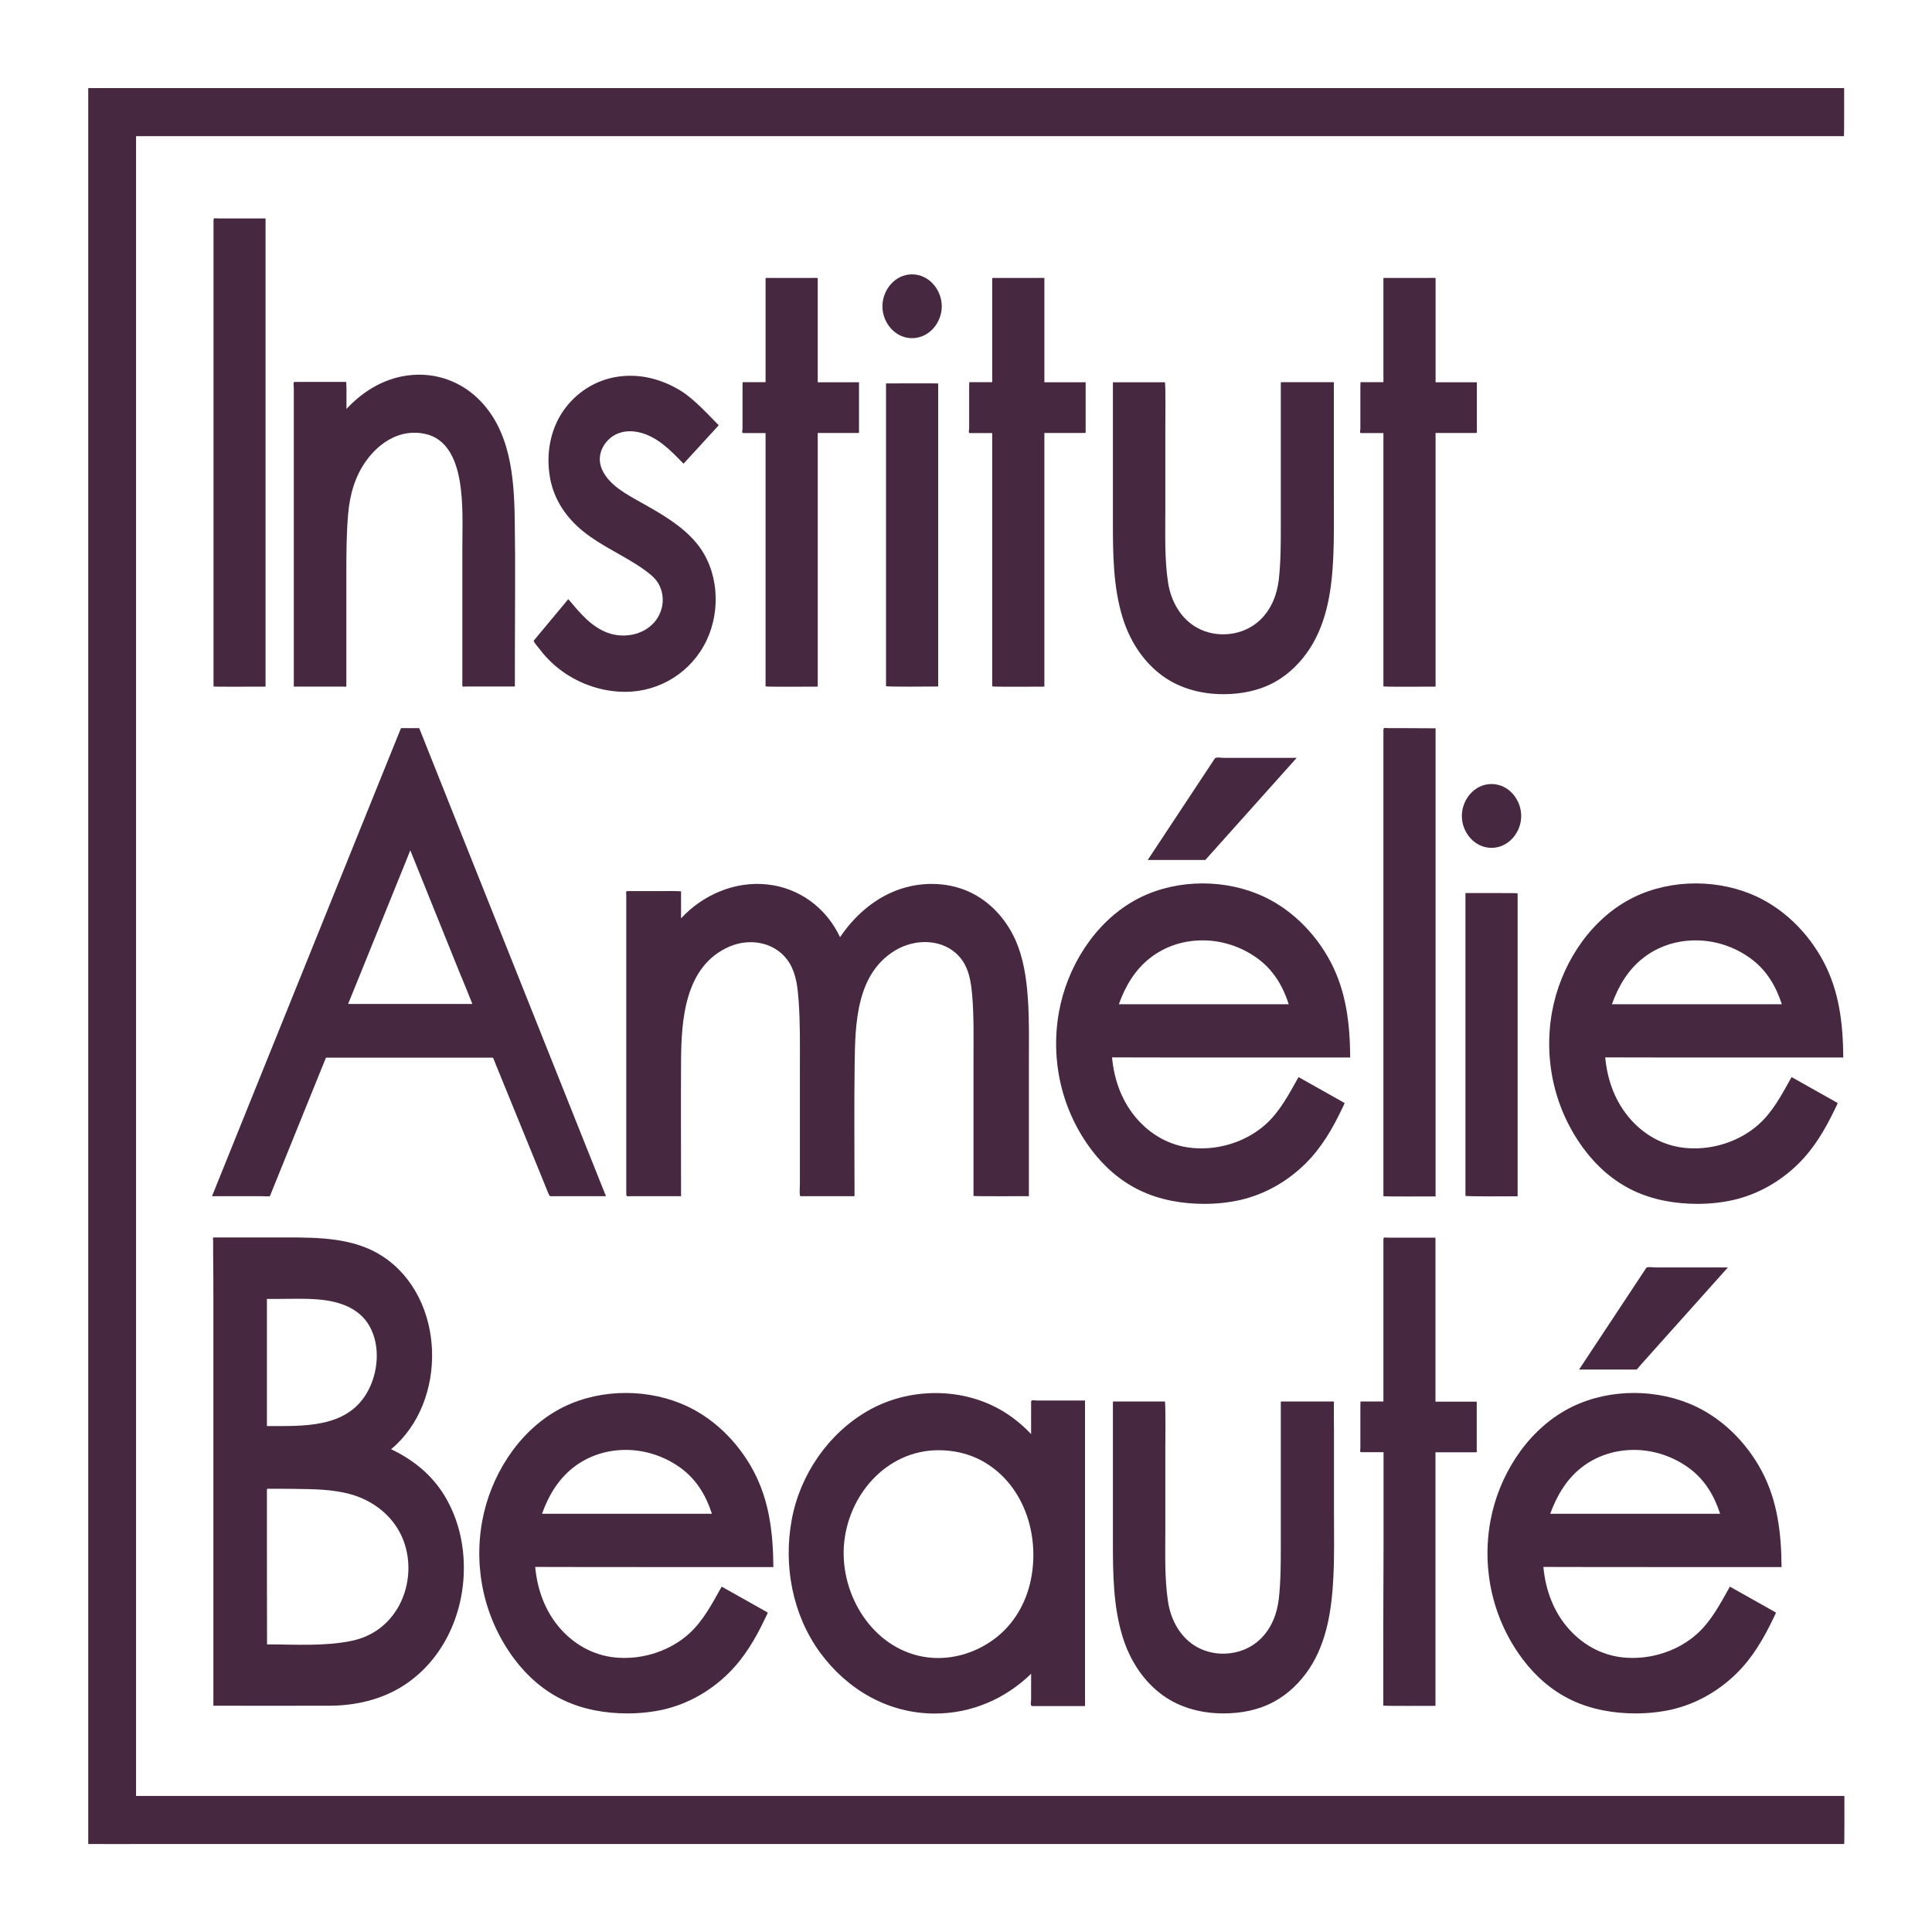<?xml version="1.0" encoding="utf-8"?>
<!-- Generator: Adobe Illustrator 28.2.0, SVG Export Plug-In . SVG Version: 6.00 Build 0)  -->
<svg version="1.1" id="Calque_1" xmlns="http://www.w3.org/2000/svg" xmlns:xlink="http://www.w3.org/1999/xlink" x="0px" y="0px"
	 viewBox="0 0 1559.1 1559.1" style="enable-background:new 0 0 1559.1 1559.1;" xml:space="preserve">
<style type="text/css">
	.st0{fill:#472841;}
</style>
<g>
	<path class="st0" d="M279.3,308.2c-1.6,0-3.2,0-4.7,0c-12.3,0-24.6,0-37,0c-1.2,0-0.5,4.1-0.5,5c0,5.5,0,10.9,0,16.4
		c0,18.8,0,37.6,0,56.5c0,44.3,0,88.6,0,132.9c0,11.2,0,22.5,0,33.7c0,0.1-0.1,1.4,0.1,1.4c3,0,6.1,0,9.1,0c10.3,0,20.6,0,30.8,0
		c1.6,0,2.4,0.6,2.4-1c0-2.6,0-5.1,0-7.7c0-10,0-20,0-30c0-17.9,0-35.8,0-53.7c0-15.5,0.1-31.1,1.4-46.5c1.3-15.7,5.5-31,15-43.9
		c11.1-15.1,27.9-25.3,47-21.2c17.8,3.7,24.9,20.7,27.9,37c3.3,18.4,2.3,37.7,2.3,56.2c0,20.3,0,40.7,0,61c0,16.3,0,32.7,0,49
		c0,1.3,1.7,0.7,2.8,0.7c4.8,0,9.6,0,14.5,0c8.4,0,16.7,0,25.1,0c0-7.6,0-15.2,0-22.7c0-37.2,0.5-74.5-0.1-111.7
		c-0.5-34.5-3.4-72.7-29.8-98.1c-14.3-13.7-33.2-20.5-53-18.9c-20.7,1.6-39,12.3-53,27.4c0-5.9,0-11.7,0-17.5
		C279.4,312,279.6,308.2,279.3,308.2z"/>
	<path class="st0" d="M736,221.4c-13.8,0-23.9,12.6-23.9,25.8c0,13.2,10.2,25.7,23.9,25.7c13.7,0,24-12.4,24-25.7
		C760,234,749.8,221.4,736,221.4z"/>
	<path class="st0" d="M715,309.4c0,28.1,0,56.2,0,84.3c0,43.7,0,87.4,0,131c0,9.7,0,19.3,0,29c0,0.7,37.8,0.3,42.1,0.3
		c0,0,0-0.1,0-0.1c0-28.8,0-57.5,0-86.3c0-43.5,0-87,0-130.4c0-9.2,0-18.5,0-27.7C757.1,309.2,715,309.5,715,309.4z"/>
	<path class="st0" d="M940.4,347.7c0-2.7,0.4-39.2-0.4-39.2c-9.4,0-18.7,0-28.1,0c-4.2,0-8.4,0-12.6,0c-1.5,0-1.2,0-1.2,1.4
		c0,37.1,0,74.3,0,111.4c0,25.8,0.2,52.5,7.9,77.3c5.3,17.1,15,33.1,29,44.4c14.8,12.1,33.5,17.2,52.4,17.2c14.4,0,29-2.9,41.7-10
		c11.5-6.5,21.1-16.2,28.2-27.3c13.8-21.7,17.4-47.5,18.6-72.7c0.8-17.2,0.5-34.5,0.5-51.8c0-22.5,0-45,0-67.5c0-6.8,0-13.6,0-20.4
		c0-0.6,0.4-2.1-0.4-2.1c-3.6,0-7.1,0-10.7,0c-10.1,0-20.2,0-30.2,0c-1.6,0-1.5-0.2-1.5,1.3c0,2.4,0,4.7,0,7.1
		c0,35.7,0,71.4,0,107.1c0,14.5,0,29.2-1.6,43.6c-1.4,12.2-5.9,23.9-14.9,32.6c-13.3,13-35.2,15.5-51.4,6.3
		c-13.2-7.5-20.9-21.7-23.1-36.4c-2.9-19.1-2.2-38.6-2.2-57.8C940.4,390.7,940.4,369.2,940.4,347.7z"/>
	<path class="st0" d="M214.3,554.1c0-14.2,0-28.4,0-42.6c0-41.4,0-82.8,0-124.2c0-45.1,0-90.3,0-135.4c0-24.7,0-49.5,0-74.2
		c0-0.5,0-0.9,0-1.4c0,0-6.1,0-6.4,0c-10.5,0-21.1,0-31.6,0c-3.1,0-4-1-4,1.9c0,3.2,0,6.4,0,9.6c0,32.8,0,65.5,0,98.3
		c0,46.5,0,93,0,139.6c0,36.1,0,72.3,0,108.4c0,6.6,0,13.2,0,19.9C172.2,554.3,210.1,554.1,214.3,554.1z"/>
	<path class="st0" d="M1098.4,349.5c2.4,0,4.7,0,7.1,0c3.6,0,7.2,0,10.9,0c0,21.7,0,43.3,0,65c0,39,0,78,0,117c0,7.5,0,15,0,22.4
		c0,0.5,37.9,0.2,42.1,0.2c0-15.6,0-31.1,0-46.7c0-43.6,0-87.1,0-130.7c0-9.1,0-18.2,0-27.3c10.7,0,21.4,0,32.1,0
		c1.7,0,1.2-0.4,1.2-2.1c0-4.6,0-9.2,0-13.8c0-8.3,0-16.7,0-25c-11.1,0-22.2,0-33.3,0c0-18.1,0-36.1,0-54.2c0-9.4,0-18.9,0-28.3
		c0-0.6,0-1.1,0-1.7c0-0.1-5.6,0-5.9,0c-10.6,0-21.1,0-31.7,0c-0.4,0-4.5-0.1-4.5,0.1c0,0.6,0,1.3,0,1.9c0,3.6,0,7.1,0,10.7
		c0,14.5,0,29,0,43.5c0,9.3,0,18.6,0,27.9c-4.5,0-9,0-13.5,0c-1.7,0-3.4,0-5,0c-0.1,0-0.1,6.1-0.1,6.5c0,10.4,0,20.8,0,31.2
		C1097.7,347.4,1097,349.5,1098.4,349.5z"/>
	<path class="st0" d="M782.7,349.5c2.4,0,4.7,0,7.1,0c3.6,0,7.2,0,10.9,0c0,21.7,0,43.3,0,65c0,39,0,78,0,117c0,7.5,0,15,0,22.4
		c0,0.5,37.9,0.2,42.1,0.2c0-15.6,0-31.1,0-46.7c0-43.6,0-87.1,0-130.7c0-9.1,0-18.2,0-27.3c10.7,0,21.4,0,32.1,0
		c1.7,0,1.2-0.4,1.2-2.1c0-4.6,0-9.2,0-13.8c0-8.3,0-16.7,0-25c-11.1,0-22.2,0-33.3,0c0-18.1,0-36.1,0-54.2c0-9.4,0-18.9,0-28.3
		c0-0.6,0-1.1,0-1.7c0-0.1-5.6,0-5.9,0c-10.6,0-21.1,0-31.7,0c-0.4,0-4.5-0.1-4.5,0.1c0,0.6,0,1.3,0,1.9c0,3.6,0,7.1,0,10.7
		c0,14.5,0,29,0,43.5c0,9.3,0,18.6,0,27.9c-4.5,0-9,0-13.5,0c-1.7,0-3.4,0-5,0c-0.1,0-0.1,6.1-0.1,6.5c0,10.4,0,20.8,0,31.2
		C782,347.4,781.3,349.5,782.7,349.5z"/>
	<path class="st0" d="M599.8,349.5c2.4,0,4.7,0,7.1,0c3.6,0,7.2,0,10.9,0c0,21.7,0,43.3,0,65c0,39,0,78,0,117c0,7.5,0,15,0,22.4
		c0,0.5,37.9,0.2,42.1,0.2c0-15.6,0-31.1,0-46.7c0-43.6,0-87.1,0-130.7c0-9.1,0-18.2,0-27.3c10.7,0,21.4,0,32.1,0
		c1.7,0,1.2-0.4,1.2-2.1c0-4.6,0-9.2,0-13.8c0-8.3,0-16.7,0-25c-11.1,0-22.2,0-33.3,0c0-18.1,0-36.1,0-54.2c0-9.4,0-18.9,0-28.3
		c0-0.6,0-1.1,0-1.7c0-0.1-5.6,0-5.9,0c-10.6,0-21.1,0-31.7,0c-0.4,0-4.5-0.1-4.5,0.1c0,0.6,0,1.3,0,1.9c0,3.6,0,7.1,0,10.7
		c0,14.5,0,29,0,43.5c0,9.3,0,18.6,0,27.9c-4.5,0-9,0-13.5,0c-1.7,0-3.4,0-5,0c-0.1,0-0.1,6.1-0.1,6.5c0,10.4,0,20.8,0,31.2
		C599.1,347.4,598.4,349.5,599.8,349.5z"/>
	<path class="st0" d="M172.2,1053.2c0,43.1,0,86.3,0,129.4c0,44,0,88,0,131.9c0,20.7,0,41.3,0,62c0,0.1,84.5,0,93.2,0
		c21.2,0,42.4-4.8,60.3-16.3c31.2-20.1,48-56.2,48.6-92.7c0.4-21-4.5-42.1-15.4-60.2c-10.3-17.1-25.4-29.3-43.3-37.8
		c46.1-38.3,44.3-122.3-6.9-155.7c-23-15-51.5-15.2-78.1-15.2c-19.2,0-38.4,0-57.7,0c-1.6,0-0.9,1.4-0.9,2.8c0,3.6,0,7.1,0,10.7
		C172.2,1025.8,172.2,1039.5,172.2,1053.2z M215.4,1112.2c0-20,0-39.9,0-59.9c0-1.4,0-2.7,0-4.1c0,0,8.9,0,9.5,0
		c10.8,0,21.7-0.5,32.5,0.5c16,1.4,32.3,6.6,40.7,21.3c9.3,16.3,7.1,38.8-2.3,54.5c-16.8,28.2-51.6,26.3-80.4,26.3
		C215.4,1137.9,215.4,1125.1,215.4,1112.2z M215.4,1222.1c0-6.3,0-12.7,0-19c0-2.1,0-1.7,2.3-1.7c6.4,0,12.7,0,19.1,0.1
		c15.4,0.2,31.8,0.2,46.7,4.5c17.6,5.1,32.8,16.7,40.6,33.6c8.1,17.6,7.1,39.2-2.1,56.2c-8.3,15.1-21.7,25-38.5,28.4
		c-22.1,4.5-45.6,2.8-68,2.8C215.4,1292,215.4,1257.1,215.4,1222.1z"/>
	<path class="st0" d="M529.5,1264.6c31.5,0,63.1,0,94.6,0c-0.2-26.8-3.1-53-15.8-77.1c-12.7-24.1-33.5-44.6-58.9-54.9
		c-31.5-12.8-70.2-11.3-99.9,5.6c-32.2,18.3-53.9,53.6-60.4,89.5c-7.1,39.2,2.2,79.6,26.2,111.4c10.4,13.8,23.5,25.3,39.2,32.8
		c16.1,7.7,34.1,10.8,51.9,10.8c9.8,0,19.7-1,29.3-3.2c19.8-4.6,37.8-15,52.2-29.2c12.9-12.7,22-28.3,29.6-44.4
		c0.2-0.5,2.3-4.4,2-4.6c-0.9-0.5-1.8-1-2.6-1.5c-4.3-2.4-8.5-4.8-12.8-7.2c-7.2-4.1-14.5-8.1-21.7-12.2c-0.1,0.2-0.2,0.3-0.3,0.5
		c-7.4,13.2-14.8,27.4-26.3,37.7c-15.1,13.5-36.2,20.4-56.4,19.2c-18.2-1-34.3-9.3-46.5-22.7c-12.7-14-19.3-31.9-21-50.6
		c0,0,0,0,0.1,0C464.6,1264.6,497.1,1264.6,529.5,1264.6z M462.6,1184.3c11.6-9.1,25.7-13.8,40.3-14.2c16.6-0.5,33.1,4.8,46.5,14.6
		c12.6,9.2,20.4,22.2,25.1,36.9c-10.2,0-20.4,0-30.6,0c-35.5,0-71,0-106.5,0C442.6,1207,450.4,1193.9,462.6,1184.3z"/>
	<path class="st0" d="M832.1,1371.6c0,1.9-1.1,5.2,1.2,5.2c9.9,0,19.7,0,29.6,0c3.9,0,7.9,0,11.8,0c1,0,0.9,0.1,0.9-0.8
		c0-3.5,0-7,0-10.5c0-39.2,0-78.5,0-117.7c0-37,0-73.9,0-110.9c0-2.2,0-4.5,0-6.7c0,0-22.3,0-23.9,0c-5.1,0-10.2,0-15.3,0
		c-1.8,0-4.3-0.9-4.3,1.1c0,8.7,0,17.3,0,26c-6.6-7-14.1-13.2-22.3-18.2c-32.6-19.9-76.1-19.6-109.1-0.8
		c-32.2,18.3-55.2,51.9-61.8,88.2c-6.8,36.9,0.6,76.6,22.9,107.1c22,30,55.1,49.2,92.6,49.2c29.4,0,56.7-11.7,77.7-32.1
		c0,1.5,0,3.1,0,4.6C832.1,1360.7,832.1,1366.2,832.1,1371.6z M831.9,1274.8c-3.8,18.8-13.8,36.1-29.3,47.7
		c-16.3,12.2-37.1,18-57.3,14.5c-41.1-7.2-67-49.5-64.3-89.4c2.8-40.6,34.1-77.3,76.4-77.3c11.8,0,23.5,2.5,34,8
		C825.9,1196.5,839.4,1238.1,831.9,1274.8z"/>
	<path class="st0" d="M1324.7,1100.7c23.2-26,46.4-51.9,69.7-77.9c-11.9,0-23.8,0-35.7,0c-7.7,0-15.3,0-23,0c-1.3,0-6.5-0.8-7.2,0.4
		c-18.1,27.3-36.1,54.7-54.2,82c15.5,0,31,0,46.5,0C1322.1,1103.7,1323.4,1102.2,1324.7,1100.7z"/>
	<path class="st0" d="M1343.1,1264.6c31.5,0,63.1,0,94.6,0c-0.2-26.8-3.1-53-15.8-77.1c-12.7-24.1-33.5-44.6-58.9-54.9
		c-31.5-12.8-70.2-11.3-99.9,5.6c-32.2,18.3-53.9,53.6-60.4,89.5c-7.1,39.2,2.2,79.6,26.2,111.4c10.4,13.8,23.5,25.3,39.2,32.8
		c16.1,7.7,34.1,10.8,51.9,10.8c9.8,0,19.7-1,29.3-3.2c19.8-4.6,37.8-15,52.2-29.2c12.9-12.7,21.9-28.3,29.6-44.4
		c0.2-0.5,2.3-4.4,2-4.6c-0.9-0.5-1.8-1-2.6-1.5c-4.3-2.4-8.5-4.8-12.8-7.2c-7.2-4.1-14.5-8.1-21.7-12.2c-0.1,0.2-0.2,0.3-0.3,0.5
		c-7.4,13.2-14.8,27.4-26.3,37.7c-15.1,13.5-36.2,20.4-56.4,19.2c-18.2-1-34.3-9.3-46.5-22.7c-12.7-14-19.3-31.9-21-50.6
		c0,0,0,0,0.1,0C1278.2,1264.6,1310.7,1264.6,1343.1,1264.6z M1276.2,1184.3c11.6-9.1,25.7-13.8,40.3-14.2
		c16.6-0.5,33.1,4.8,46.5,14.6c12.6,9.2,20.4,22.2,25.1,36.9c-10.2,0-20.4,0-30.6,0c-35.5,0-71,0-106.5,0
		C1256.3,1207.1,1264,1193.9,1276.2,1184.3z"/>
	<path class="st0" d="M1076.4,1133.1c0-0.6,0.4-2.1-0.4-2.1c-3.6,0-7.1,0-10.7,0c-10.1,0-20.2,0-30.2,0c-1.6,0-1.5-0.2-1.5,1.3
		c0,2.4,0,4.7,0,7.1c0,35.7,0,71.4,0,107.1c0,14.5,0,29.2-1.6,43.6c-1.4,12.2-5.9,23.9-14.9,32.6c-13.3,13-35.2,15.5-51.4,6.3
		c-13.2-7.5-20.9-21.7-23.1-36.4c-2.9-19-2.2-38.6-2.2-57.8c0-21.5,0-43.1,0-64.6c0-2.8,0.4-39.2-0.4-39.2c-9.4,0-18.7,0-28.1,0
		c-4.2,0-8.4,0-12.6,0c-1.5,0-1.2,0-1.2,1.4c0,37.1,0,74.3,0,111.4c0,25.8,0.2,52.5,7.9,77.3c5.3,17.1,15,33.1,29,44.4
		c14.8,12.1,33.5,17.2,52.4,17.2c14.1,0,28.3-2.7,40.8-9.5c11.6-6.3,21.3-15.9,28.6-26.9c14.2-21.8,17.9-47.9,19.2-73.4
		c0.9-17.3,0.5-34.7,0.5-52c0-22.5,0-45,0-67.5C1076.4,1146.7,1076.4,1139.9,1076.4,1133.1z"/>
	<path class="st0" d="M1116.3,1356.5c0,6.6,0,13.2,0,19.9c0,0.4,37.9,0.2,42.1,0.2c0-14.2,0-28.4,0-42.6c0-41.4,0-82.8,0-124.2
		c0-12.6,0-25.2,0-37.8c10.7,0,21.4,0,32.1,0c1.7,0,1.2-0.4,1.2-2.1c0-4.6,0-9.2,0-13.8c0-8.3,0-16.7,0-25c-11.1,0-22.2,0-33.3,0
		c0-18.9,0-37.8,0-56.7c0-24.7,0-49.5,0-74.2c0-0.5,0-0.9,0-1.4c0,0-6.1,0-6.4,0c-10.5,0-21.1,0-31.6,0c-3.1,0-4-1-4,1.9
		c0,3.2,0,6.4,0,9.6c0,32.8,0,65.5,0,98.3c0,7.5,0,15,0,22.4c-4.5,0-9,0-13.5,0c-1.7,0-3.4,0-5,0c-0.1,0-0.1,6.1-0.1,6.5
		c0,10.4,0,20.8,0,31.2c0,1.1-0.7,3.2,0.7,3.2c2.4,0,4.7,0,7.1,0c3.6,0,7.2,0,10.9,0c0,25.4,0,50.8,0,76.2
		C1116.3,1284.2,1116.3,1320.3,1116.3,1356.5z"/>
	<path class="st0" d="M995,853.4c31.5,0,63.1,0,94.6,0c-0.2-26.8-3.1-53-15.8-77.1c-12.7-24.1-33.5-44.6-58.9-54.9
		c-31.5-12.8-70.2-11.3-99.9,5.6c-32.2,18.3-53.9,53.6-60.4,89.5c-7.1,39.2,2.2,79.6,26.2,111.4c10.4,13.8,23.5,25.3,39.2,32.8
		c16.1,7.7,34.1,10.8,51.9,10.8c9.8,0,19.7-1,29.3-3.2c19.8-4.6,37.8-15,52.2-29.2c12.9-12.7,22-28.3,29.6-44.4
		c0.2-0.5,2.3-4.4,2-4.6c-0.9-0.5-1.8-1-2.6-1.5c-4.3-2.4-8.5-4.8-12.8-7.2c-7.2-4.1-14.5-8.1-21.7-12.2c-0.1,0.2-0.2,0.4-0.3,0.5
		c-7.4,13.2-14.8,27.4-26.3,37.7c-15.1,13.5-36.2,20.4-56.4,19.2c-18.2-1-34.3-9.2-46.5-22.7c-12.7-14-19.3-31.9-21-50.6
		c0,0,0,0,0.1,0C930.1,853.4,962.6,853.4,995,853.4z M928.1,773.1c11.6-9.1,25.6-13.8,40.3-14.2c16.6-0.5,33.1,4.8,46.5,14.6
		c12.6,9.2,20.4,22.2,25.1,36.9c-10.2,0-20.4,0-30.6,0c-35.5,0-71,0-106.5,0C908.1,795.9,915.8,782.7,928.1,773.1z"/>
	<path class="st0" d="M987.6,611.6c-1.3,0-6.5-0.8-7.2,0.4c-18.1,27.3-36.1,54.7-54.2,82c15.5,0,31,0,46.5,0c1.3-1.5,2.7-3,4-4.5
		c23.2-26,46.4-51.9,69.7-77.9c-11.9,0-23.8,0-35.7,0C1002.9,611.6,995.3,611.6,987.6,611.6z"/>
	<path class="st0" d="M1392.9,853.4c31.5,0,63.1,0,94.6,0c-0.2-26.8-3.1-53-15.8-77.1c-12.7-24.1-33.5-44.6-58.9-54.9
		c-31.5-12.8-70.2-11.3-99.9,5.6c-32.2,18.3-53.9,53.6-60.4,89.5c-7.1,39.2,2.2,79.6,26.2,111.4c10.4,13.8,23.5,25.3,39.2,32.8
		c16.1,7.7,34.1,10.8,51.9,10.8c9.8,0,19.7-1,29.3-3.2c19.8-4.6,37.8-15,52.2-29.2c12.9-12.7,21.9-28.3,29.6-44.4
		c0.2-0.5,2.3-4.4,2-4.6c-0.9-0.5-1.8-1-2.6-1.5c-4.3-2.4-8.5-4.8-12.8-7.2c-7.2-4.1-14.5-8.1-21.7-12.2c-0.1,0.2-0.2,0.4-0.3,0.5
		c-7.4,13.2-14.8,27.5-26.3,37.7c-15.1,13.5-36.2,20.4-56.3,19.2c-18.2-1-34.3-9.2-46.5-22.7c-12.7-14-19.3-31.9-21-50.6
		c0,0,0,0,0.1,0C1328,853.4,1360.4,853.4,1392.9,853.4z M1326,773.1c11.6-9.1,25.7-13.8,40.3-14.2c16.6-0.5,33.1,4.8,46.5,14.6
		c12.6,9.2,20.4,22.2,25.1,36.9c-10.2,0-20.4,0-30.6,0c-35.5,0-71,0-106.5,0C1306,795.9,1313.7,782.7,1326,773.1z"/>
	<path class="st0" d="M637.3,777.5c5.4,9.1,6.4,19.8,7.2,30.1c1.3,18,1,36.2,1,54.2c0,22.4,0,44.9,0,67.3c0,9,0,18,0,27
		c0,1.1-0.6,9.2,0.5,9.2c9.4,0,18.8,0,28.2,0c4.5,0,8.9,0,13.4,0c1.6,0,2,0.5,2-1.1c0-35.1-0.4-70.3,0.1-105.5
		c0.4-32.7,1.3-73,33-91.9c16-9.5,38.3-9.4,51.3,5c8,8.9,9.6,20.5,10.6,31.9c1.4,17.1,1,34.4,1,51.5c0,22.5,0,44.9,0,67.4
		c0,14.2,0,28.3,0,42.5c0,0.4,40.3,0.2,44.7,0.2c0-13.1,0-26.2,0-39.3c0-22.6,0-45.2,0-67.9c0-17.3,0.4-34.8-0.8-52
		c-1.1-16.4-3.5-33-10.3-48.1c-7.7-16.8-20.7-31-37.7-38.6c-18.1-8-39.3-7.9-57.7-1c-19.1,7.2-34.6,21.2-45.9,37.9
		c-11-23.6-32.9-39.9-59-42.6c-26-2.7-51.7,8.4-69.3,27.4c0-7.2,0-14.5,0-21.7c0-0.5-16.1-0.3-17.5-0.3c-8.5,0-17,0-25.5,0
		c-1.9,0-1.2,1.3-1.2,3.1c0,34.2,0,68.4,0,102.6c0,41.2,0,82.3,0,123.5c0,4.7,0,9.4,0,14.1c0,3.6,0,2.9,3.9,2.9
		c10.6,0,21.2,0,31.9,0c2.8,0,5.6,0,8.4,0c0,0,0-3.2,0-3.4c0-35-0.2-70,0-105c0.2-33.9,2.9-77.3,39-93
		C605.9,756.4,627.2,760.6,637.3,777.5z"/>
	<path class="st0" d="M1224.7,965.4C1224.7,965.4,1224.7,965.3,1224.7,965.4c0-28.9,0-57.6,0-86.4c0-43.5,0-86.9,0-130.4
		c0-9.2,0-18.5,0-27.7c0-0.4-42.1-0.1-42.1-0.2c0,28.1,0,56.2,0,84.3c0,43.7,0,87.4,0,131c0,9.7,0,19.3,0,29
		C1182.6,965.7,1220.4,965.4,1224.7,965.4z"/>
	<path class="st0" d="M1179.7,658.5c0,13.2,10.2,25.7,23.9,25.7c13.7,0,24-12.4,24-25.7c0-13.3-10.2-25.8-24-25.8
		C1189.8,632.7,1179.7,645.3,1179.7,658.5z"/>
	<path class="st0" d="M1120.4,587.6c-3.1,0-4-1-4,1.9c0,3.2,0,6.4,0,9.6c0,32.8,0,65.5,0,98.3c0,46.5,0,93,0,139.6
		c0,36.1,0,72.3,0,108.4c0,6.6,0,13.2,0,19.9c0,0.4,37.9,0.2,42.1,0.2c0-14.2,0-28.4,0-42.6c0-41.4,0-82.8,0-124.2
		c0-45.1,0-90.3,0-135.4c0-24.7,0-49.5,0-74.2c0-0.5,0-0.9,0-1.4c0,0-6.1,0-6.4,0C1141.5,587.6,1130.9,587.6,1120.4,587.6z"/>
	<path class="st0" d="M398.2,854.3c1,2.5,2,5,3,7.4c3.5,8.7,7.1,17.3,10.6,26c8.4,20.5,16.8,41,25.1,61.5c1.9,4.6,3.7,9.2,5.6,13.8
		c1.2,2.9,1.3,2.3,4.7,2.3c13.9,0,27.9,0,41.8,0c-7-17.4-13.9-34.9-20.9-52.3c-15.7-39.4-31.5-78.9-47.2-118.3
		c-16.8-42.1-33.6-84.2-50.4-126.3c-10.1-25.4-20.3-50.8-30.4-76.3c-0.6-1.5-1.2-3-1.8-4.5c-4.4,0-8.8,0-13.2,0
		c-1.1,0-1.3-0.3-1.7,0.5c-0.9,2.1-1.7,4.3-2.6,6.4c-4.2,10.5-8.5,20.9-12.7,31.4c-15,37.2-30.1,74.5-45.1,111.7
		c-17.3,42.9-34.7,85.8-52,128.8c-11.8,29.3-23.7,58.7-35.5,88c-1.5,3.6-2.9,7.3-4.4,10.9c7.9,0,15.8,0,23.7,0c5.4,0,10.7,0,16.1,0
		c0.5,0,6.7,0.4,6.9,0c5.1-12.7,10.3-25.4,15.4-38.1c7.1-17.5,14.2-35.1,21.3-52.6c2.5-6.2,5-12.3,7.5-18.5c0.4-0.9,0.7-1.7,1.1-2.6
		c36.8,0,73.7,0,110.5,0c8,0,16,0,24,0C398,853.7,398.1,854,398.2,854.3z M280.9,810.2c2.6-6.5,5.3-12.9,7.9-19.4
		c0.1-0.2,0.1-0.3,0.1-0.5c0,0,0,0,0.1,0c13.2-32.5,26.3-65.1,39.5-97.6c0.9-2.2,1.8-4.4,2.6-6.5c13.1,32.4,26.1,64.8,39.2,97.2
		c0.6,1.6,1.3,3.1,1.9,4.7c0,0.1,0,0.1,0.1,0.1c3,7.3,6,14.6,8.9,22C347.8,810.2,314.3,810.2,280.9,810.2z"/>
	<path class="st0" d="M1481.6,1449.3c-12.9,0-25.7,0-38.6,0c-22.9,0-45.8,0-68.7,0c-31.3,0-62.5,0-93.8,0c-37.9,0-75.8,0-113.6,0
		c-42.8,0-85.6,0-128.3,0c-46,0-91.9,0-137.9,0c-47.4,0-94.9,0-142.3,0c-47.2,0-94.4,0-141.5,0c-45.2,0-90.4,0-135.6,0
		c-41.5,0-83,0-124.5,0c-36.1,0-72.2,0-108.3,0c-29,0-57.9,0-86.9,0c-17.3,0-34.6,0-51.8,0c0-2.1,0-4.1,0-6.2c0-22.9,0-45.8,0-68.7
		c0-31.3,0-62.5,0-93.8c0-37.9,0-75.8,0-113.6c0-42.8,0-85.6,0-128.3c0-46,0-91.9,0-137.9c0-47.4,0-94.9,0-142.3
		c0-47.2,0-94.4,0-141.5c0-45.2,0-90.4,0-135.6c0-41.5,0-83,0-124.5c0-36.1,0-72.2,0-108.3c0-29,0-57.9,0-86.9c0-17.3,0-34.6,0-51.8
		c17.3,0,34.6,0,51.8,0c29,0,57.9,0,86.9,0c36.1,0,72.2,0,108.3,0c41.5,0,83,0,124.5,0c45.2,0,90.4,0,135.6,0c47.2,0,94.4,0,141.5,0
		c47.4,0,94.9,0,142.3,0c46,0,91.9,0,137.9,0c42.8,0,85.6,0,128.3,0c37.9,0,75.8,0,113.6,0c31.3,0,62.5,0,93.8,0
		c22.9,0,45.8,0,68.7,0c12.9,0,25.7,0,38.6,0c2.1,0,4.2,0,6.4,0c0.3,0,0.2-35,0.2-38.8c-2.2,0-4.3,0-6.5,0c-12.9,0-25.7,0-38.6,0
		c-22.9,0-45.8,0-68.7,0c-31.3,0-62.5,0-93.8,0c-37.9,0-75.8,0-113.6,0c-42.8,0-85.6,0-128.3,0c-46,0-91.9,0-137.9,0
		c-47.4,0-94.9,0-142.3,0c-47.2,0-94.4,0-141.5,0c-45.2,0-90.4,0-135.6,0c-41.5,0-83,0-124.5,0c-36.1,0-72.2,0-108.3,0
		c-29,0-57.9,0-86.9,0c-18.1,0-36.3,0-54.4,0c-5.1,0-15.9,0-16.8,0c-1,0-11.8,0-16.8,0c-0.3,0-0.6,0-0.9,0c-0.5,0-1.1,0-1.6,0
		c0,0,0,0,0,0c0,0,0,0,0,0c0,0.5,0,1.1,0,1.6c0,0.2,0,0.4,0,0.6c0,4.9,0,16.2,0,17.2c0,1,0,12.3,0,17.2c0,18,0,36.1,0,54.1
		c0,29,0,57.9,0,86.9c0,36.1,0,72.2,0,108.3c0,41.5,0,83,0,124.5c0,45.2,0,90.4,0,135.6c0,47.2,0,94.4,0,141.5
		c0,47.4,0,94.9,0,142.3c0,46,0,91.9,0,137.9c0,42.8,0,85.6,0,128.3c0,37.9,0,75.8,0,113.6c0,31.3,0,62.5,0,93.8
		c0,22.9,0,45.8,0,68.7c0,2.9,0,5.9,0,8.8c0,5.1,0,15.9,0,16.8c0,1,0,11.8,0,16.8c0,0.8,0,1.6,0,2.4c0,0,0,0,0,0c0,0.1,0,0.1,0,0.1
		c0.5,0,1.1,0,1.6,0c1.3,0,2.5,0,3.8,0c10,0.1,30.6,0,33.4,0c17.3,0,34.6,0,51.8,0c29,0,57.9,0,86.9,0c36.1,0,72.2,0,108.3,0
		c41.5,0,83,0,124.5,0c45.2,0,90.4,0,135.6,0c47.2,0,94.4,0,141.5,0c47.4,0,94.9,0,142.3,0c46,0,91.9,0,137.9,0
		c42.8,0,85.6,0,128.3,0c37.9,0,75.8,0,113.6,0c31.3,0,62.5,0,93.8,0c22.9,0,45.8,0,68.7,0c12.9,0,25.7,0,38.6,0c2.1,0,4.2,0,6.4,0
		c0.3,0,0.2-35,0.2-38.8C1486,1449.3,1483.8,1449.3,1481.6,1449.3z"/>
	<path class="st0" d="M490.5,510.7c-13.6-5-22.8-16.4-31.9-27.2c-9.3,11.1-18.6,22.3-27.8,33.4c-0.7,0.8,3.9,5.9,4.8,7.1
		c5.1,6.8,11.3,12.8,18.1,17.7c14.7,10.6,32.7,16.6,50.8,16.6c28.2,0,53.7-16.1,65.8-41.7c11.7-24.8,9.5-57-8.3-78.4
		c-12.1-14.5-29-23.9-45.2-33c-11.2-6.3-25.4-13.8-30.9-26.2c-4-8.9-1.3-18.3,5.8-24.8c6.5-5.9,15.3-7.3,23.7-5.4
		c15,3.3,25.9,14.8,36.2,25.4c8.2-9,22.4-24.5,28.4-31c-8.5-8.7-20.4-21.6-30.7-27.9c-15.4-9.4-32.9-14-50.9-11.3
		c-17.9,2.7-33.7,12.8-44,27.8c-10.6,15.4-13.8,35.1-10.6,53.4c3.1,18,13.2,32.7,27.2,43.9c15,12,32.9,19.3,48.5,30.4
		c3.3,2.4,6.7,4.9,9.4,8c5.7,6.8,7.4,16.5,4.6,24.9C527.8,510.2,506.9,516.7,490.5,510.7z"/>
</g>
</svg>
